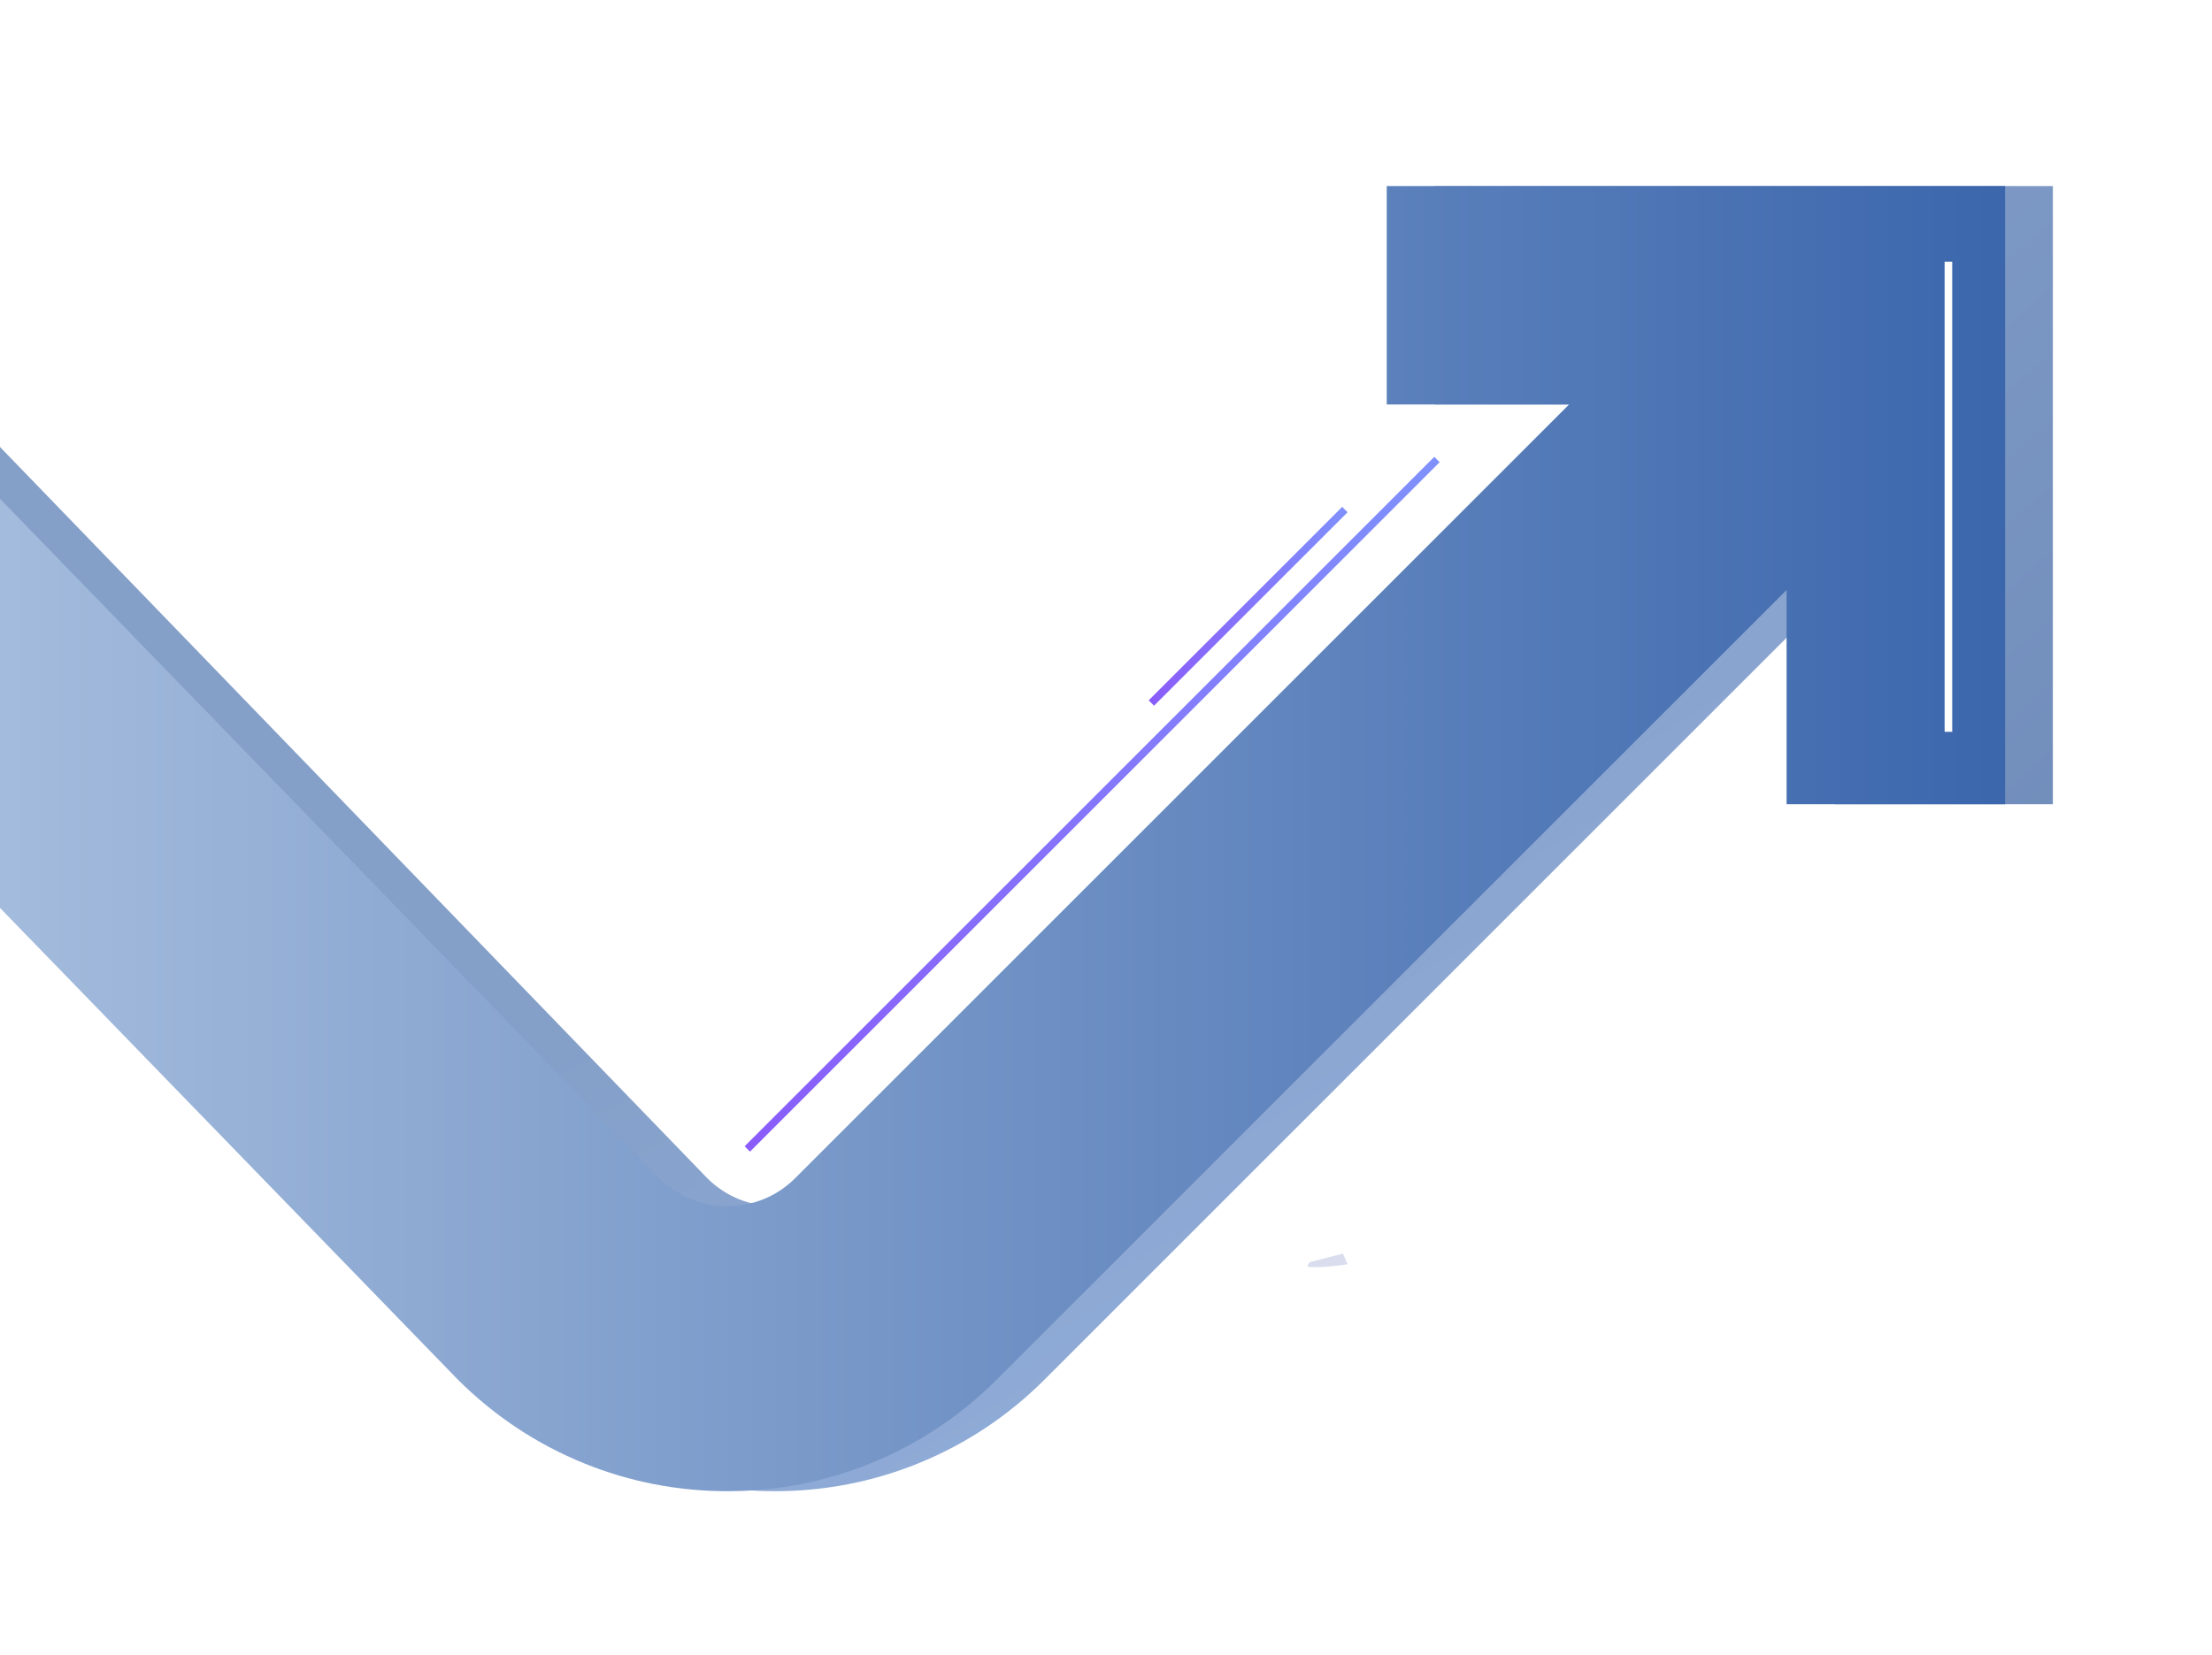 <?xml version="1.0" encoding="UTF-8"?> <svg xmlns="http://www.w3.org/2000/svg" width="278" height="208" viewBox="0 0 278 208" fill="none"> <g filter="url(#filter0_d)"> <path d="M224.95 49.758L111.262 163.444C106.709 167.999 101.37 171.542 95.421 173.958C89.685 176.287 83.621 177.462 77.415 177.462C71.2 177.462 65.144 176.289 59.408 173.958C53.457 171.542 48.13 167.999 43.557 163.444L-54.997 61.522V10L68.889 138.115C73.586 142.812 81.244 142.812 85.941 138.115L199.618 24.427L224.95 49.758Z" fill="url(#paint0_linear)"></path> <path d="M238 91.103H210.543V40.849H160.291V13.39H238V91.103Z" fill="url(#paint1_linear)"></path> <path d="M231.996 13.389V91.101H204.536V64.165L105.255 163.444C100.702 167.999 95.363 171.542 89.415 173.958C83.677 176.287 77.615 177.462 71.407 177.462C65.201 177.462 59.137 176.289 53.401 173.958C47.452 171.542 42.125 167.999 37.55 163.444L-54.998 68.07V16.635L62.88 138.115C67.587 142.812 75.235 142.812 79.934 138.115L177.198 40.849H154.282V13.389H231.996Z" fill="url(#paint2_linear)"></path> <path d="M144.298 149.213L144.549 148.677L148.77 147.596L149.366 148.936C149.366 148.934 145.553 149.531 144.298 149.213Z" fill="#DADDEE"></path> <path d="M74.259 134.774L73.584 134.099L160.258 47.429L160.931 48.104L74.259 134.774Z" fill="url(#paint3_linear)"></path> <path d="M225.351 22.896H224.397V81.999H225.351V22.896Z" fill="white"></path> <path d="M125.039 78.716L124.364 78.041L148.686 53.722L149.361 54.397L125.039 78.716Z" fill="url(#paint4_linear)"></path> </g> <defs> <filter id="filter0_d" x="-55" y="0" width="333" height="207.462" filterUnits="userSpaceOnUse" color-interpolation-filters="sRGB"> <feFlood flood-opacity="0" result="BackgroundImageFix"></feFlood> <feColorMatrix in="SourceAlpha" type="matrix" values="0 0 0 0 0 0 0 0 0 0 0 0 0 0 0 0 0 0 127 0"></feColorMatrix> <feOffset dx="20" dy="10"></feOffset> <feGaussianBlur stdDeviation="10"></feGaussianBlur> <feColorMatrix type="matrix" values="0 0 0 0 0.175 0 0 0 0 0.32 0 0 0 0 0.525 0 0 0 0.15 0"></feColorMatrix> <feBlend mode="normal" in2="BackgroundImageFix" result="effect1_dropShadow"></feBlend> <feBlend mode="normal" in="SourceGraphic" in2="effect1_dropShadow" result="shape"></feBlend> </filter> <linearGradient id="paint0_linear" x1="153.881" y1="170.713" x2="104.798" y2="88.743" gradientUnits="userSpaceOnUse"> <stop stop-color="#92AEDB"></stop> <stop offset="1" stop-color="#849FC8"></stop> </linearGradient> <linearGradient id="paint1_linear" x1="268.526" y1="101.2" x2="152.196" y2="-23.01" gradientUnits="userSpaceOnUse"> <stop stop-color="#6D89B7"></stop> <stop offset="1" stop-color="#8AA5D0"></stop> </linearGradient> <linearGradient id="paint2_linear" x1="-54.998" y1="95.425" x2="231.996" y2="95.425" gradientUnits="userSpaceOnUse"> <stop stop-color="#B2C7E3"></stop> <stop offset="0.995" stop-color="#3C67AD"></stop> </linearGradient> <linearGradient id="paint3_linear" x1="73.584" y1="91.102" x2="160.932" y2="91.102" gradientUnits="userSpaceOnUse"> <stop stop-color="#8A5CFA"></stop> <stop offset="1" stop-color="#7F90FB"></stop> </linearGradient> <linearGradient id="paint4_linear" x1="124.365" y1="66.219" x2="149.362" y2="66.219" gradientUnits="userSpaceOnUse"> <stop stop-color="#8A5CFA"></stop> <stop offset="1" stop-color="#7F90FB"></stop> </linearGradient> </defs> </svg> 
